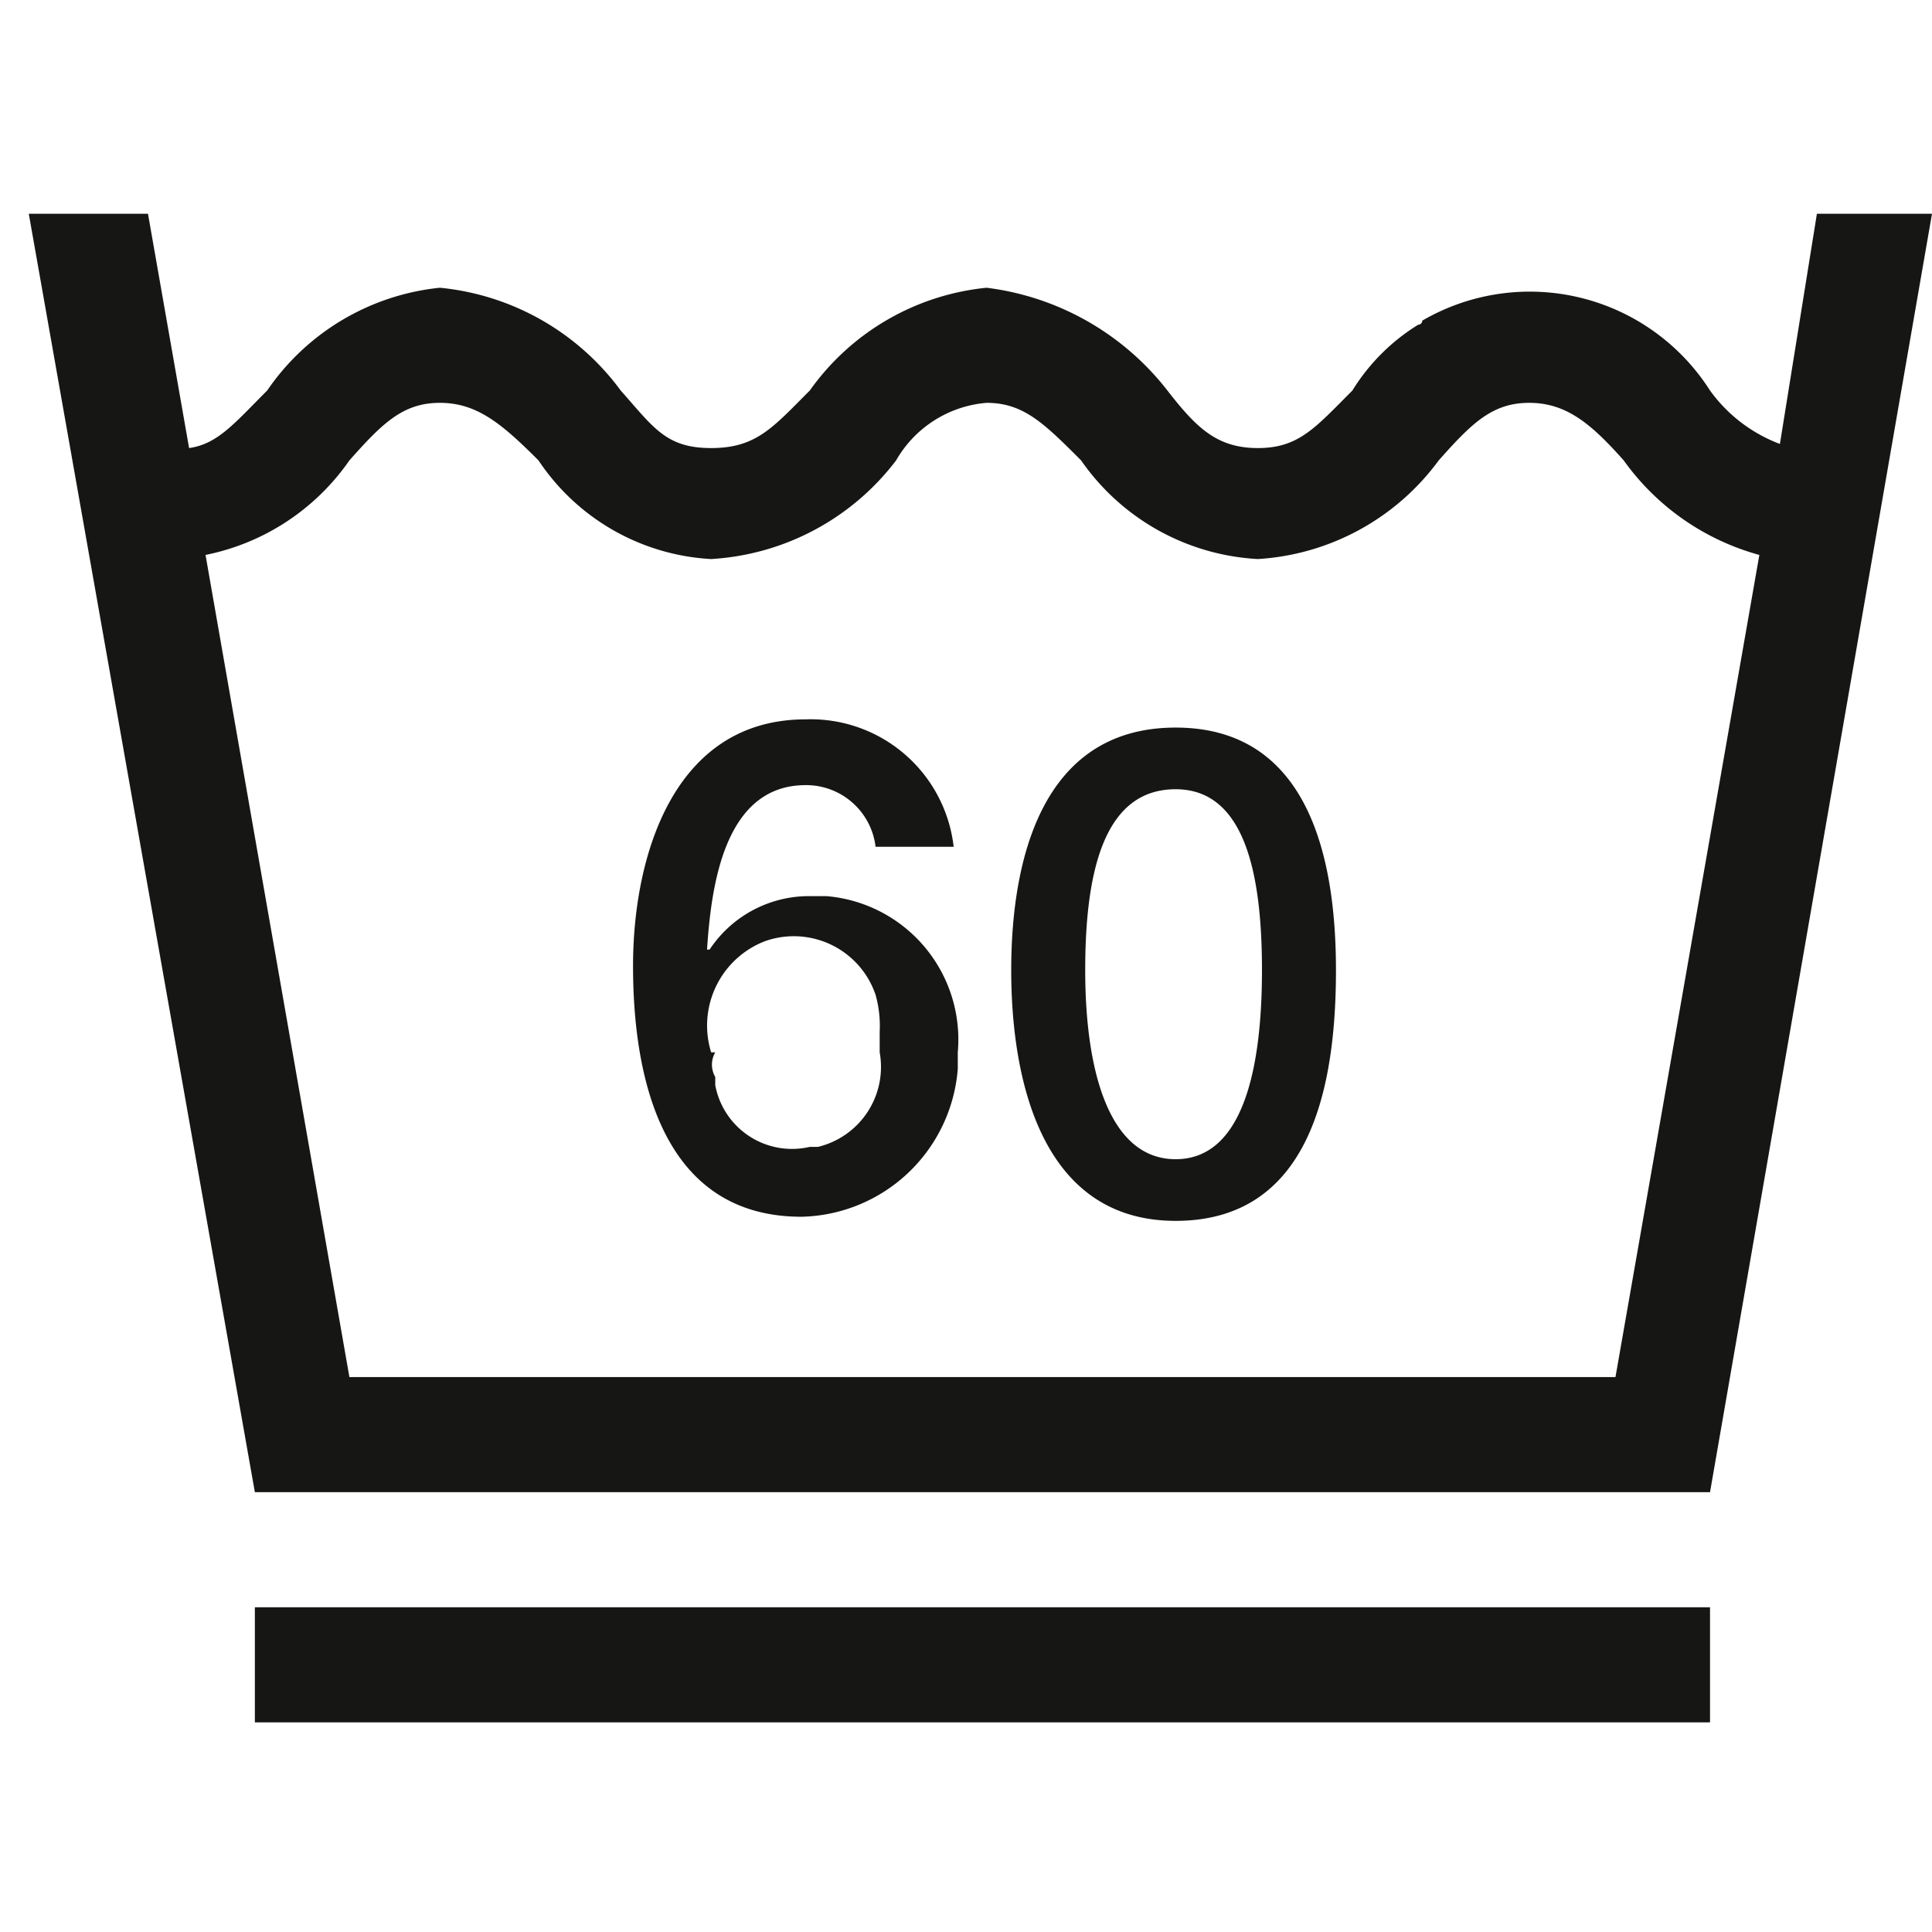 <?xml version="1.0"?>
<svg xmlns="http://www.w3.org/2000/svg" xmlns:xlink="http://www.w3.org/1999/xlink" id="Ebene_1" data-name="Ebene 1" width="35" height="35" viewBox="0 0 47 47">
  <defs>
    <style>
      .cls-1 {
        fill: none;
      }

      .cls-2 {
        clip-path: url(#clip-path);
      }

      .cls-3 {
        fill: #161615;
      }
    </style>
    <clipPath id="clip-path">
      <rect class="cls-1" x="0.7" y="5.2" width="46.3" height="36.69"/>
    </clipPath>
  </defs>
  <g>
    <g id="Gruppe_61" data-name="Gruppe 61">
      <g class="cls-2">
        <g id="Gruppe_60" data-name="Gruppe 60">
          <path id="Pfad_12" data-name="Pfad 12" class="cls-3" d="M41.6,39.1H6.2v2.8H41.6Zm1.2-25.6-3.5,20H8.5L5,13.5a5.6,5.6,0,0,0,3.5-2.3c.8-.9,1.3-1.4,2.2-1.4s1.5.5,2.4,1.4a5.4,5.4,0,0,0,4.2,2.4,6.1,6.1,0,0,0,4.5-2.4A2.8,2.8,0,0,1,24,9.8c.9,0,1.4.5,2.3,1.4a5.6,5.6,0,0,0,4.3,2.4A5.9,5.9,0,0,0,35,11.2c.8-.9,1.3-1.4,2.2-1.4s1.5.5,2.3,1.4a6,6,0,0,0,3.3,2.3M47,5.2H44.2l-.9,5.6a3.7,3.7,0,0,1-1.7-1.3,5.2,5.2,0,0,0-7-1.7.1.1,0,0,1-.1.1,4.9,4.9,0,0,0-1.6,1.6c-.9.9-1.3,1.4-2.3,1.4s-1.5-.5-2.2-1.4A6.6,6.6,0,0,0,24,7a6,6,0,0,0-4.3,2.5c-.9.9-1.3,1.4-2.4,1.4s-1.4-.5-2.2-1.4A6.2,6.2,0,0,0,10.7,7,5.8,5.8,0,0,0,6.5,9.5c-.8.8-1.2,1.3-1.9,1.4l-1-5.7H.7L6.2,36.3H41.6Z"/>
        </g>
      </g>
    </g>
    <g id="Gruppe_56-2" data-name="Gruppe 56-2">
      <path id="Pfad_9" data-name="Pfad 9" class="cls-3" d="M17.3,25.6a2.2,2.2,0,0,1,1.3-2.7,2.1,2.1,0,0,1,2.7,1.3,2.8,2.8,0,0,1,.1.9v.5a2,2,0,0,1-1.5,2.3h-.2a1.9,1.9,0,0,1-2.3-1.5v-.2a.6.6,0,0,1,0-.6m-.1-2.5h-.1c.1-1.5.4-4,2.4-4a1.7,1.7,0,0,1,1.7,1.5h1.9a3.5,3.5,0,0,0-3.6-3.1c-3.2,0-4.2,3.3-4.2,6s.7,6.1,4.1,6.1A3.9,3.9,0,0,0,23.3,26v-.4a3.5,3.5,0,0,0-3.2-3.8h-.4a2.9,2.9,0,0,0-2.5,1.4m13.5.4c0,2.5-.5,4.6-2.1,4.6s-2.2-2.1-2.2-4.6.5-4.4,2.2-4.4,2.1,2.1,2.1,4.4m1.8,0c0-2.6-.6-5.9-3.9-5.9s-4,3.3-4,5.9.7,6.1,4,6.1,3.9-3.3,3.9-6.1"/>
    </g>
  </g>
</svg>
